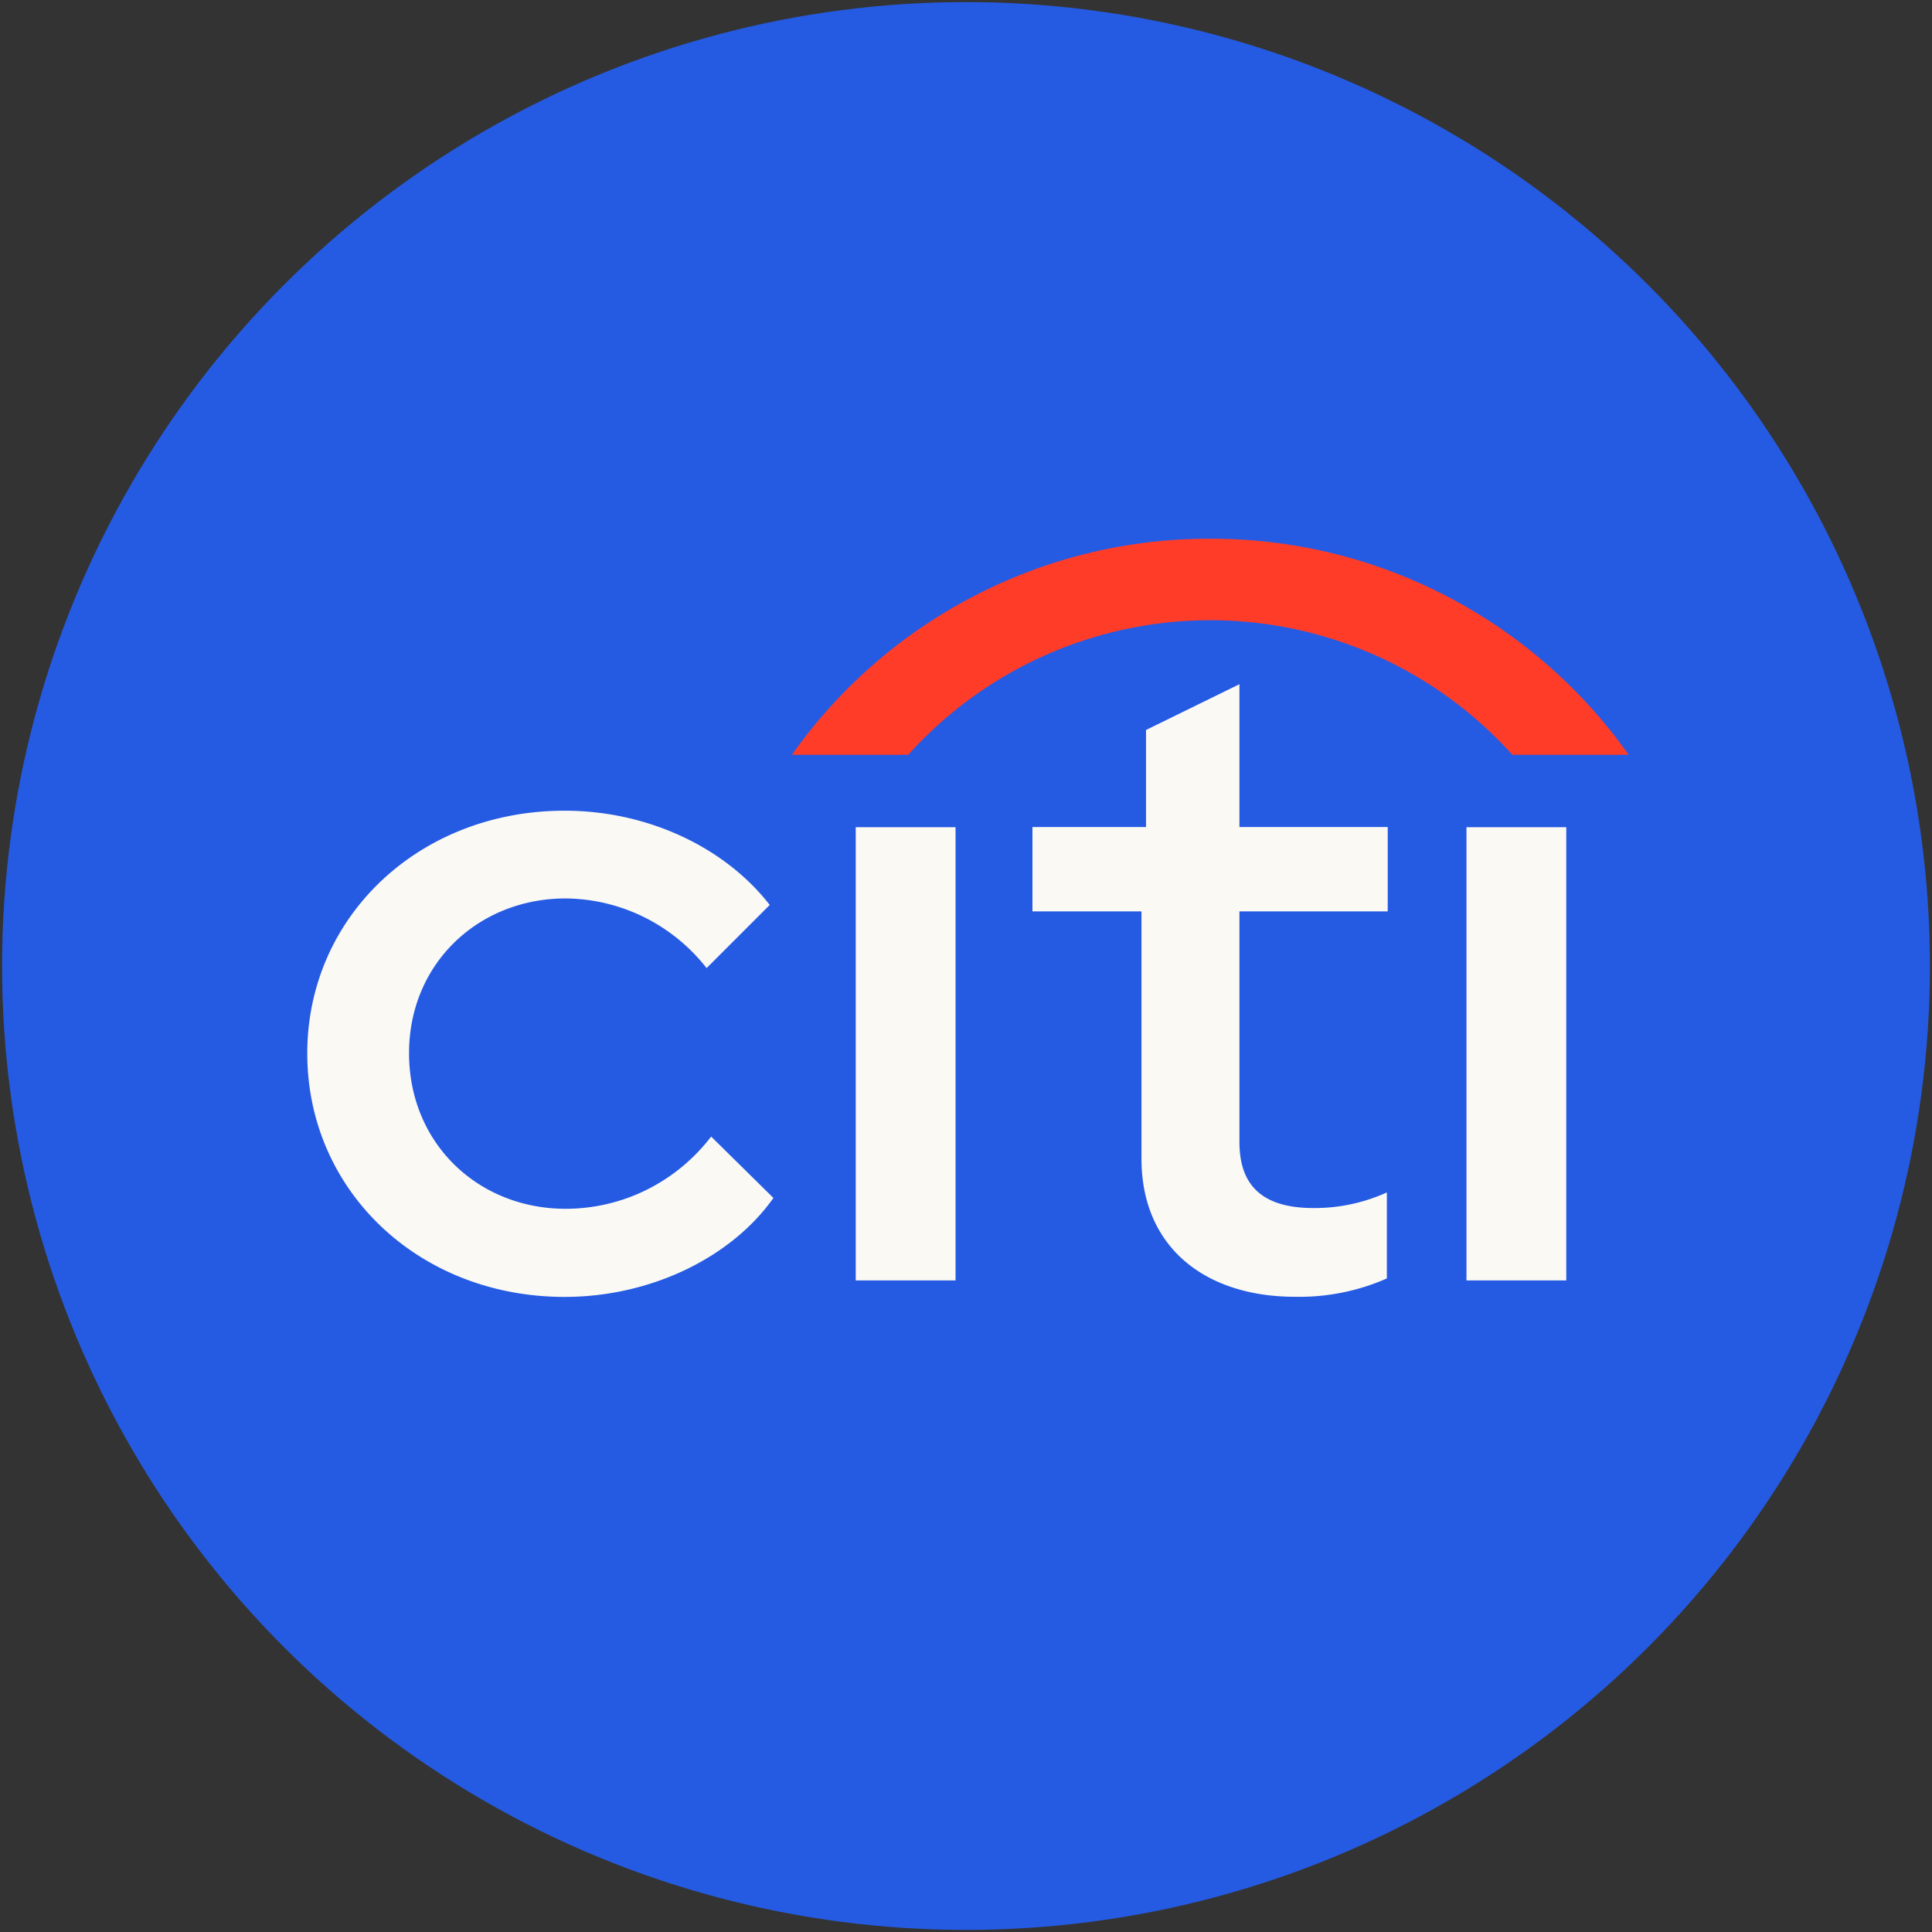 <?xml version="1.0" encoding="utf-8"?>
<svg xmlns="http://www.w3.org/2000/svg" viewBox="0 0 157 157">
  <rect x="0" y="0" width="157" height="157" fill="#333333" stroke="none"/>
  <circle cx="78.5" cy="78.5" r="78.33" fill="#255BE3"/>
  <path fill="#FBF9F4" d="M24.97 85.6c0-11.09 9.08-19.72 20.91-19.72 6.85 0 13.1 3.05 16.67 7.66l-5.13 5.13a14.78 14.78 0 0 0-5.08-4.14c-1.98-.98-4.16-1.5-6.38-1.52-7.07 0-12.72 5.28-12.72 12.57 0 7.37 5.65 12.65 12.72 12.65 2.29 0 4.55-.53 6.6-1.55s3.84-2.5 5.23-4.32l5.06 4.99c-3.42 4.84-9.97 8.04-16.97 8.04-11.83 0-20.91-8.63-20.91-19.79zM69.54 67.22h8.11v36.83h-8.11V67.22zM92.76 94.15V74.06H83.9v-6.85h9.23v-7.89l7.59-3.72v11.61h12.05v6.85h-12.05v18.75c0 3.72 2.08 5.36 6.03 5.36 2.05.01 4.08-.42 5.95-1.27v6.99a17.619 17.619 0 0 1-7.44 1.49c-7.22.01-12.5-3.94-12.5-11.23zM119.17 67.22h8.11v36.83h-8.11V67.22z"/>
  <path fill="#FF3C28" d="M98.34 43.78a41.44 41.44 0 0 1 19.15 4.63 41.595 41.595 0 0 1 14.86 12.93h-9.45a33.018 33.018 0 0 0-49.1 0h-9.45c3.84-5.44 8.94-9.88 14.86-12.93a41.3 41.3 0 0 1 19.13-4.63z"/>
</svg>